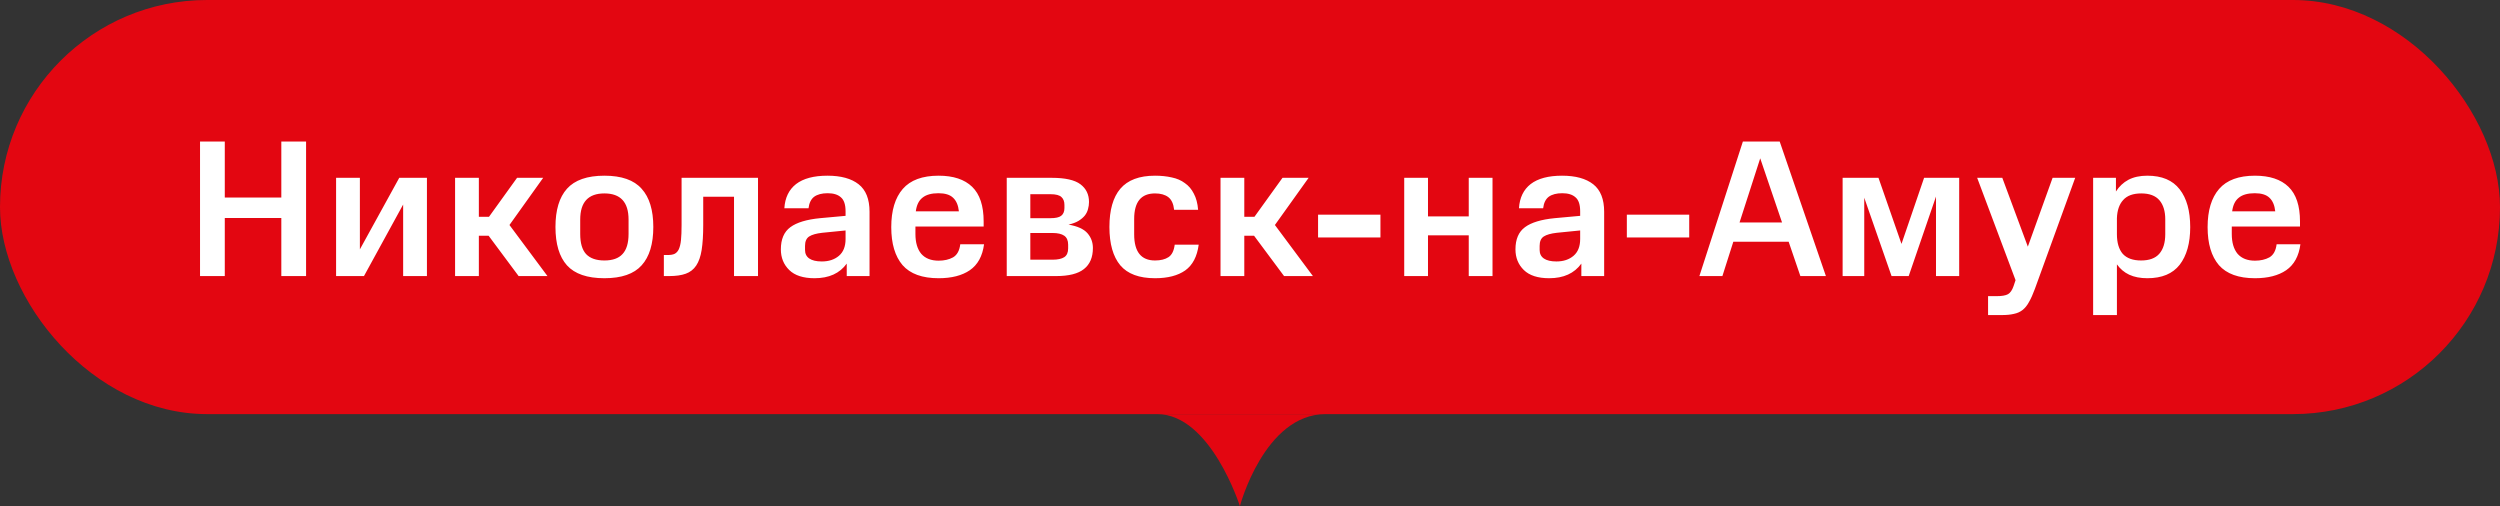 <?xml version="1.0" encoding="UTF-8"?> <svg xmlns="http://www.w3.org/2000/svg" width="163" height="33" viewBox="0 0 163 33" fill="none"><rect x="0" y="0" width="163" height="33" fill="#333333" stroke="none"/> <rect width="163" height="27" rx="13.5" fill="#E30611"></rect> <path d="M18.342 18V14.213H14.656V18H13.042V9.23H14.656V12.878H18.342V9.23H19.956V18H18.342ZM26.285 18V13.336L23.731 18H21.913V11.594H23.464V16.259L26.031 11.594H27.836V18H26.285ZM29.671 18V11.594H31.221V14.136H31.882L33.712 11.594H35.415L33.217 14.67L35.695 18H33.814L31.857 15.369H31.221V18H29.671ZM39.406 18.14C38.288 18.14 37.474 17.86 36.966 17.301C36.466 16.742 36.216 15.907 36.216 14.797C36.216 13.696 36.466 12.865 36.966 12.306C37.474 11.739 38.288 11.455 39.406 11.455C40.525 11.455 41.334 11.739 41.834 12.306C42.342 12.865 42.596 13.696 42.596 14.797C42.596 15.907 42.342 16.742 41.834 17.301C41.334 17.86 40.525 18.14 39.406 18.14ZM39.406 16.983C39.94 16.983 40.334 16.843 40.588 16.564C40.851 16.284 40.982 15.848 40.982 15.255V14.314C40.982 13.179 40.457 12.611 39.406 12.611C38.355 12.611 37.83 13.179 37.83 14.314V15.255C37.83 15.848 37.957 16.284 38.211 16.564C38.474 16.843 38.872 16.983 39.406 16.983ZM43.283 16.627H43.537C43.723 16.627 43.872 16.602 43.982 16.551C44.1 16.492 44.194 16.39 44.261 16.246C44.329 16.094 44.376 15.895 44.401 15.649C44.427 15.395 44.439 15.068 44.439 14.67V11.594H49.422V18H47.858V12.827H45.85V14.67C45.85 15.322 45.816 15.865 45.748 16.297C45.681 16.721 45.562 17.059 45.393 17.314C45.223 17.568 44.994 17.746 44.706 17.848C44.427 17.949 44.067 18 43.626 18H43.283V16.627ZM50.912 16.259C50.912 15.598 51.119 15.115 51.534 14.81C51.95 14.505 52.593 14.31 53.466 14.225L55.131 14.073V13.78C55.131 13.34 55.029 13.035 54.826 12.865C54.631 12.687 54.343 12.598 53.962 12.598C53.589 12.598 53.297 12.675 53.085 12.827C52.882 12.98 52.759 13.23 52.716 13.577H51.14C51.183 12.891 51.437 12.366 51.903 12.001C52.377 11.637 53.059 11.455 53.949 11.455C54.83 11.455 55.508 11.641 55.983 12.014C56.457 12.387 56.694 12.984 56.694 13.806V18H55.207V17.187C54.75 17.822 54.051 18.14 53.11 18.14C52.373 18.14 51.822 17.962 51.458 17.606C51.094 17.25 50.912 16.801 50.912 16.259ZM53.581 17.047C54.038 17.047 54.411 16.924 54.699 16.678C54.987 16.433 55.131 16.068 55.131 15.585V15.026L53.606 15.178C53.225 15.221 52.941 15.301 52.755 15.42C52.577 15.539 52.488 15.742 52.488 16.03V16.297C52.488 16.543 52.581 16.729 52.767 16.856C52.954 16.983 53.225 17.047 53.581 17.047ZM61.198 16.996C61.563 16.996 61.876 16.924 62.139 16.78C62.402 16.627 62.558 16.343 62.609 15.928H64.16C64.058 16.699 63.749 17.263 63.232 17.619C62.724 17.966 62.046 18.14 61.198 18.14C60.131 18.14 59.347 17.856 58.847 17.288C58.356 16.712 58.11 15.886 58.11 14.81C58.11 13.725 58.36 12.895 58.86 12.319C59.36 11.743 60.139 11.455 61.198 11.455C62.156 11.455 62.885 11.696 63.384 12.179C63.884 12.662 64.134 13.416 64.134 14.441V14.772H59.686V15.255C59.686 15.814 59.813 16.246 60.067 16.551C60.33 16.848 60.707 16.996 61.198 16.996ZM61.186 12.598C60.728 12.598 60.381 12.696 60.144 12.891C59.906 13.077 59.762 13.374 59.711 13.78H62.52C62.478 13.382 62.351 13.086 62.139 12.891C61.935 12.696 61.618 12.598 61.186 12.598ZM71.257 16.17C71.257 16.78 71.062 17.237 70.672 17.543C70.291 17.848 69.685 18 68.855 18H65.639V11.594H68.575C69.448 11.594 70.071 11.734 70.444 12.014C70.816 12.293 71.003 12.679 71.003 13.17C71.003 13.323 70.982 13.475 70.939 13.628C70.905 13.772 70.838 13.912 70.736 14.047C70.634 14.175 70.495 14.293 70.317 14.403C70.147 14.505 69.931 14.585 69.668 14.645C70.253 14.746 70.664 14.933 70.901 15.204C71.138 15.475 71.257 15.797 71.257 16.17ZM69.643 15.954C69.643 15.683 69.558 15.488 69.389 15.369C69.219 15.251 68.965 15.191 68.626 15.191H67.177V16.932H68.626C68.965 16.932 69.219 16.877 69.389 16.767C69.558 16.657 69.643 16.466 69.643 16.195V15.954ZM69.401 13.361C69.401 13.141 69.338 12.971 69.211 12.853C69.084 12.726 68.847 12.662 68.499 12.662H67.177V14.225H68.499C68.821 14.225 69.05 14.175 69.185 14.073C69.329 13.963 69.401 13.793 69.401 13.564V13.361ZM78.155 15.954C78.053 16.725 77.761 17.284 77.278 17.631C76.795 17.97 76.138 18.14 75.308 18.14C74.274 18.14 73.52 17.86 73.045 17.301C72.571 16.733 72.334 15.899 72.334 14.797C72.334 13.696 72.571 12.865 73.045 12.306C73.528 11.739 74.282 11.455 75.308 11.455C75.706 11.455 76.07 11.493 76.401 11.569C76.731 11.637 77.015 11.76 77.252 11.938C77.498 12.107 77.693 12.336 77.837 12.624C77.989 12.903 78.083 13.255 78.117 13.679H76.553C76.511 13.289 76.384 13.014 76.172 12.853C75.96 12.692 75.672 12.611 75.308 12.611C74.401 12.611 73.948 13.166 73.948 14.276V15.28C73.948 16.416 74.401 16.983 75.308 16.983C75.672 16.983 75.964 16.911 76.185 16.767C76.405 16.623 76.54 16.352 76.591 15.954H78.155ZM79.578 18V11.594H81.128V14.136H81.789L83.619 11.594H85.322L83.124 14.67L85.602 18H83.721L81.764 15.369H81.128V18H79.578ZM85.938 15.483V13.996H90.005V15.483H85.938ZM95.762 18V15.344H93.105V18H91.555V11.594H93.105V14.111H95.762V11.594H97.312V18H95.762ZM98.808 16.259C98.808 15.598 99.015 15.115 99.431 14.81C99.846 14.505 100.49 14.31 101.362 14.225L103.027 14.073V13.78C103.027 13.34 102.926 13.035 102.722 12.865C102.527 12.687 102.239 12.598 101.858 12.598C101.485 12.598 101.193 12.675 100.981 12.827C100.778 12.98 100.655 13.23 100.613 13.577H99.037C99.079 12.891 99.333 12.366 99.799 12.001C100.274 11.637 100.956 11.455 101.845 11.455C102.727 11.455 103.404 11.641 103.879 12.014C104.353 12.387 104.591 12.984 104.591 13.806V18H103.104V17.187C102.646 17.822 101.947 18.14 101.007 18.14C100.269 18.14 99.719 17.962 99.354 17.606C98.99 17.25 98.808 16.801 98.808 16.259ZM101.477 17.047C101.934 17.047 102.307 16.924 102.595 16.678C102.883 16.433 103.027 16.068 103.027 15.585V15.026L101.502 15.178C101.121 15.221 100.837 15.301 100.651 15.42C100.473 15.539 100.384 15.742 100.384 16.03V16.297C100.384 16.543 100.477 16.729 100.663 16.856C100.85 16.983 101.121 17.047 101.477 17.047ZM106.07 15.483V13.996H110.137V15.483H106.07ZM116.037 9.23L119.049 18H117.384L116.621 15.763H113.012L112.3 18H110.8L113.635 9.23H116.037ZM113.418 14.505H116.189L114.766 10.323L113.418 14.505ZM123.977 15.903L125.451 11.594H127.739V18H126.227V12.815L124.447 18H123.329L121.549 12.891V18H120.139V11.594H122.477L123.977 15.903ZM130.182 19.309C130.52 19.309 130.766 19.267 130.919 19.182C131.071 19.097 131.194 18.919 131.287 18.648L131.414 18.267L128.911 11.594H130.55L132.215 16.081L133.829 11.594H135.303L132.673 18.839C132.546 19.186 132.418 19.47 132.291 19.69C132.173 19.911 132.033 20.084 131.872 20.211C131.711 20.338 131.52 20.423 131.3 20.466C131.088 20.517 130.83 20.542 130.525 20.542H129.622V19.309H130.182ZM136.472 20.542V11.594H137.959V12.484C138.171 12.154 138.442 11.899 138.773 11.722C139.112 11.544 139.523 11.455 140.006 11.455C140.955 11.455 141.658 11.751 142.115 12.344C142.573 12.929 142.802 13.751 142.802 14.81C142.802 15.852 142.573 16.67 142.115 17.263C141.658 17.848 140.955 18.14 140.006 18.14C139.548 18.14 139.154 18.064 138.824 17.911C138.502 17.759 138.235 17.534 138.023 17.237V20.542H136.472ZM139.599 16.983C140.133 16.983 140.527 16.839 140.781 16.551C141.043 16.255 141.175 15.827 141.175 15.268V14.302C141.175 13.768 141.048 13.353 140.794 13.056C140.539 12.759 140.145 12.611 139.612 12.611C139.078 12.611 138.684 12.755 138.43 13.043C138.175 13.323 138.04 13.717 138.023 14.225V15.268C138.023 15.827 138.15 16.255 138.404 16.551C138.667 16.839 139.065 16.983 139.599 16.983ZM147.024 16.996C147.389 16.996 147.702 16.924 147.965 16.78C148.228 16.627 148.384 16.343 148.435 15.928H149.986C149.884 16.699 149.575 17.263 149.058 17.619C148.55 17.966 147.872 18.14 147.024 18.14C145.957 18.14 145.173 17.856 144.673 17.288C144.182 16.712 143.936 15.886 143.936 14.81C143.936 13.725 144.186 12.895 144.686 12.319C145.186 11.743 145.965 11.455 147.024 11.455C147.982 11.455 148.711 11.696 149.21 12.179C149.71 12.662 149.96 13.416 149.96 14.441V14.772H145.512V15.255C145.512 15.814 145.639 16.246 145.893 16.551C146.156 16.848 146.533 16.996 147.024 16.996ZM147.012 12.598C146.554 12.598 146.207 12.696 145.97 12.891C145.732 13.077 145.588 13.374 145.537 13.78H148.346C148.304 13.382 148.177 13.086 147.965 12.891C147.762 12.696 147.444 12.598 147.012 12.598Z" fill="white"></path> <path d="M80.84 33C80.84 33 82.436 27 86.431 27C90.426 27 71.947 27 75.443 27C78.939 27 80.84 33 80.84 33Z" fill="#E30611"></path> </svg> 